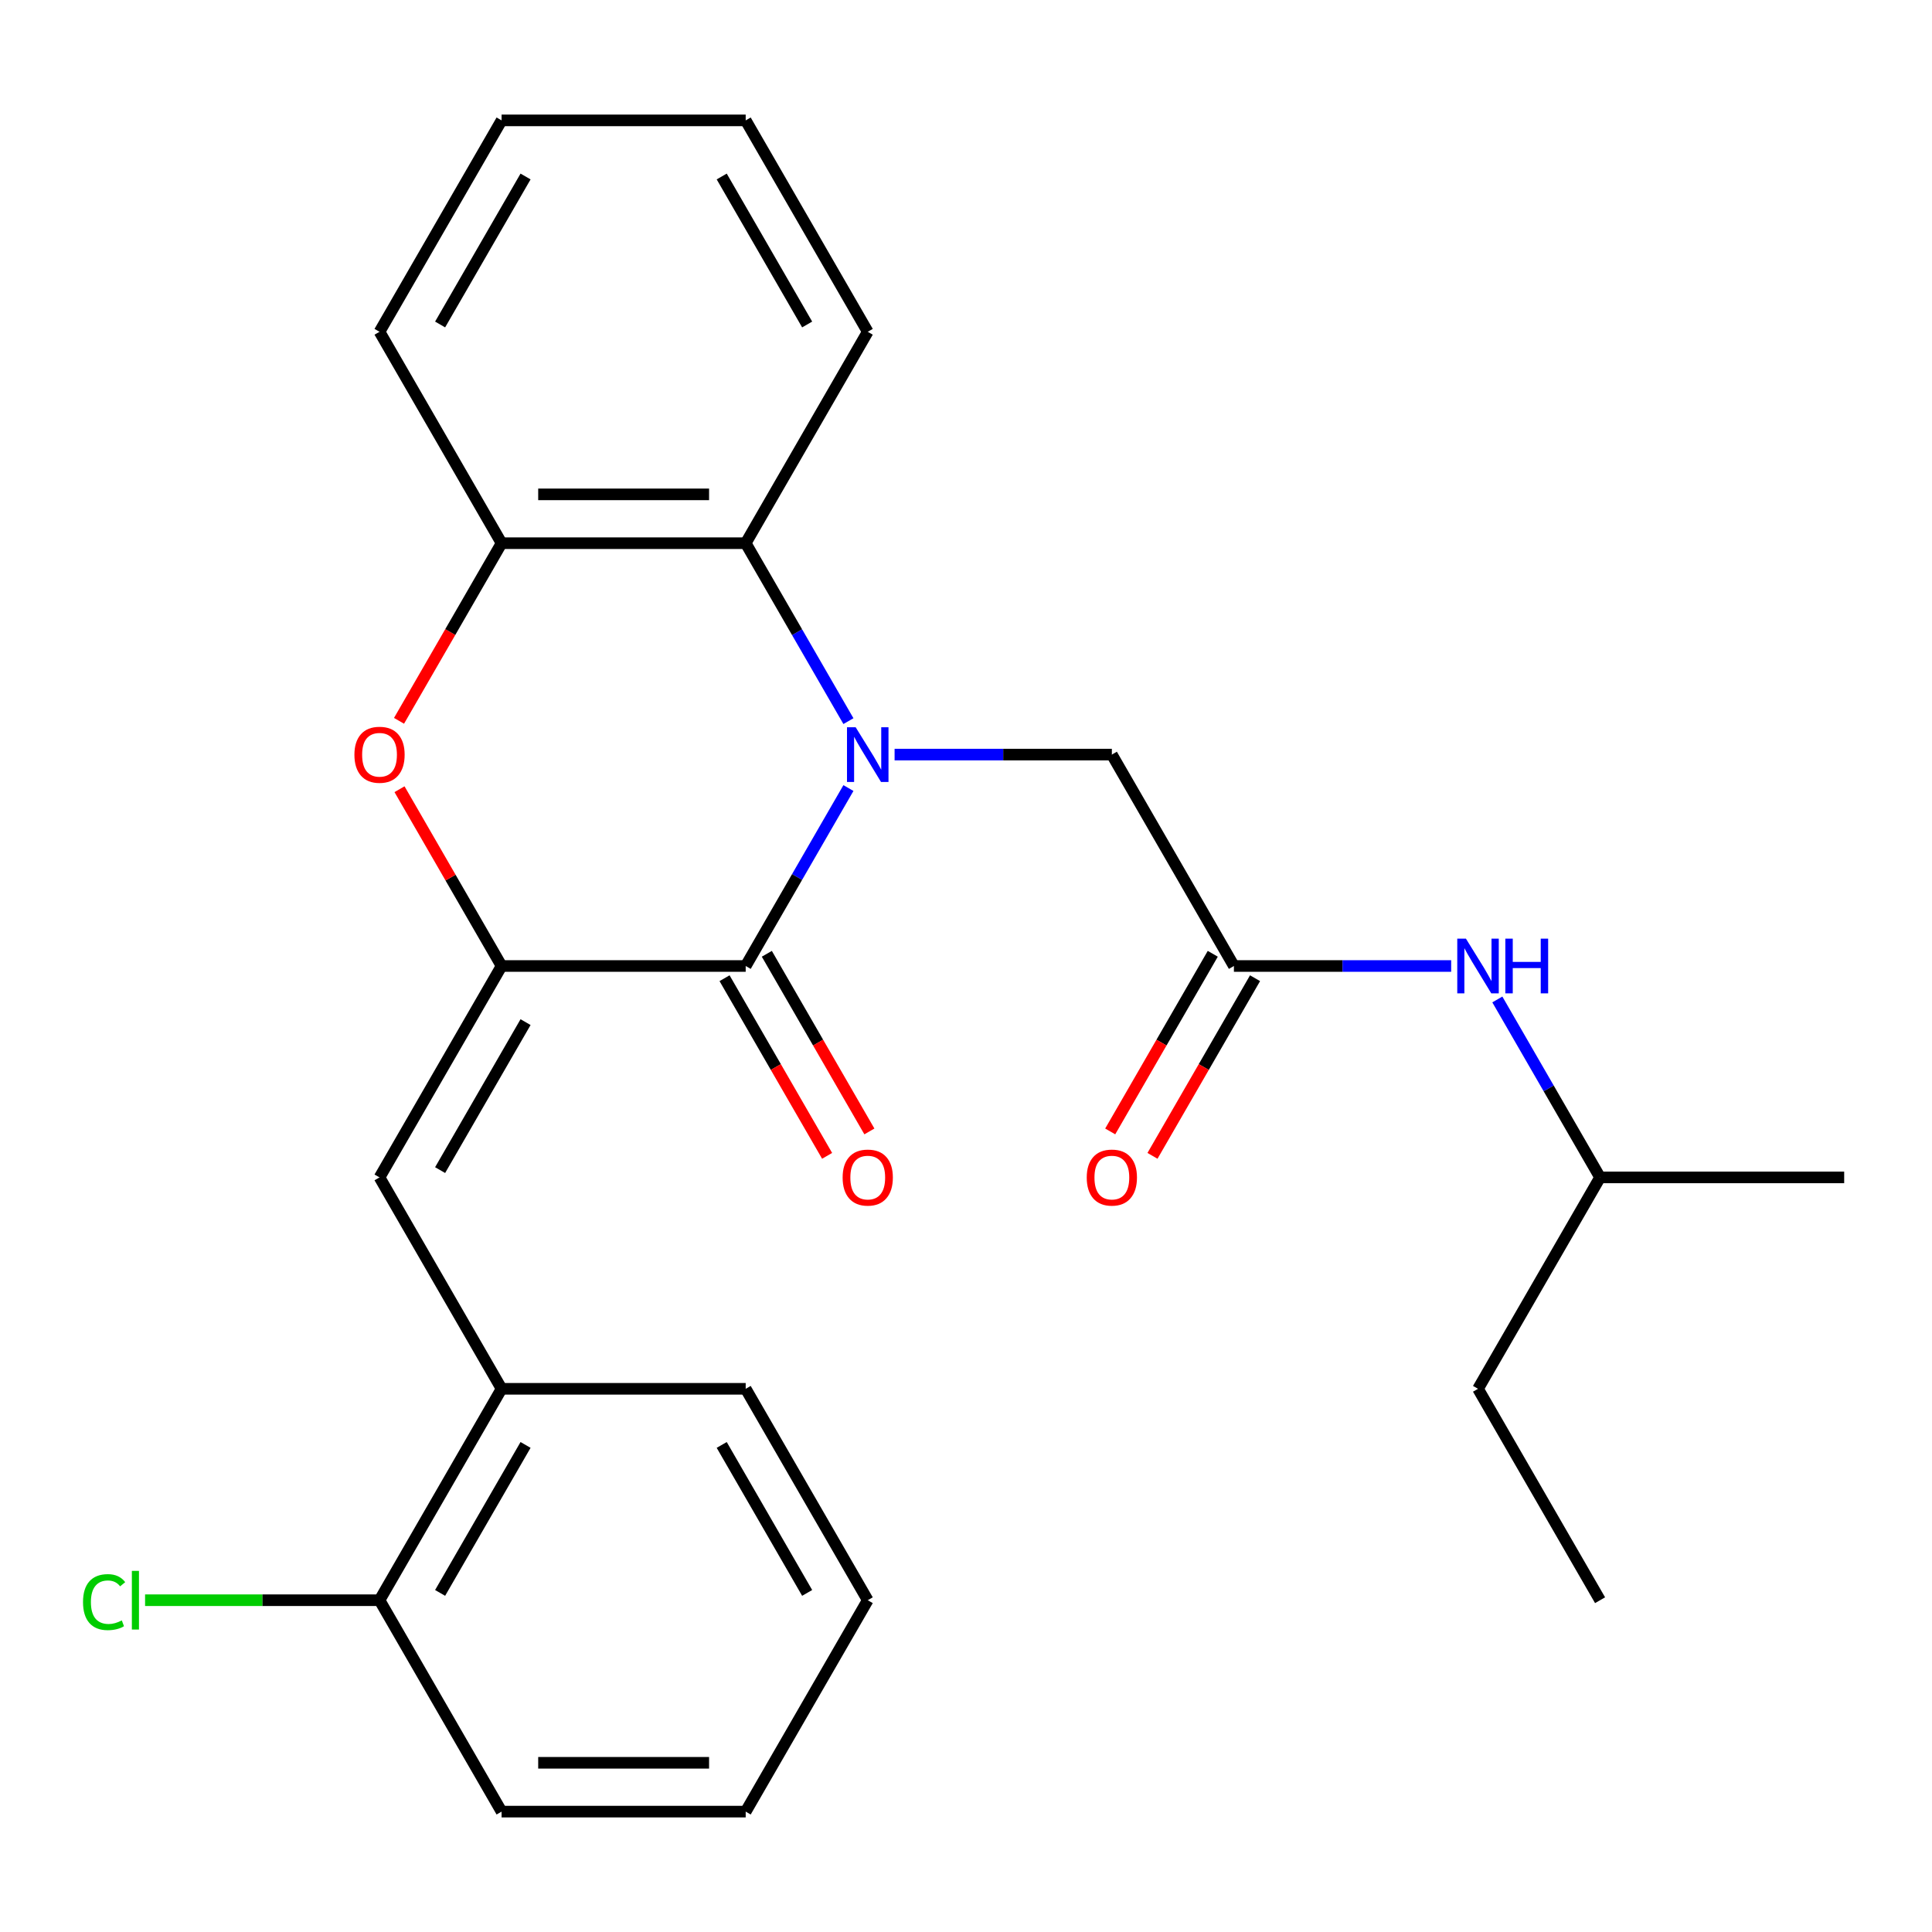<?xml version='1.0' encoding='iso-8859-1'?>
<svg version='1.1' baseProfile='full'
              xmlns='http://www.w3.org/2000/svg'
                      xmlns:rdkit='http://www.rdkit.org/xml'
                      xmlns:xlink='http://www.w3.org/1999/xlink'
                  xml:space='preserve'
width='1000px' height='1000px' viewBox='0 0 1000 1000'>
<!-- END OF HEADER -->
<rect style='opacity:1.0;fill:#FFFFFF;stroke:none' width='1000' height='1000' x='0' y='0'> </rect>
<path class='bond-0' d='M 439.144,407.896 L 412.556,453.948' style='fill:none;fill-rule:evenodd;stroke:#0000FF;stroke-width:6px;stroke-linecap:butt;stroke-linejoin:miter;stroke-opacity:1' />
<path class='bond-0' d='M 412.556,453.948 L 385.968,500' style='fill:none;fill-rule:evenodd;stroke:#000000;stroke-width:6px;stroke-linecap:butt;stroke-linejoin:miter;stroke-opacity:1' />
<path class='bond-3' d='M 439.144,373.258 L 412.556,327.206' style='fill:none;fill-rule:evenodd;stroke:#0000FF;stroke-width:6px;stroke-linecap:butt;stroke-linejoin:miter;stroke-opacity:1' />
<path class='bond-3' d='M 412.556,327.206 L 385.968,281.154' style='fill:none;fill-rule:evenodd;stroke:#000000;stroke-width:6px;stroke-linecap:butt;stroke-linejoin:miter;stroke-opacity:1' />
<path class='bond-6' d='M 463.042,390.577 L 519.268,390.577' style='fill:none;fill-rule:evenodd;stroke:#0000FF;stroke-width:6px;stroke-linecap:butt;stroke-linejoin:miter;stroke-opacity:1' />
<path class='bond-6' d='M 519.268,390.577 L 575.494,390.577' style='fill:none;fill-rule:evenodd;stroke:#000000;stroke-width:6px;stroke-linecap:butt;stroke-linejoin:miter;stroke-opacity:1' />
<path class='bond-1' d='M 385.968,500 L 259.617,500' style='fill:none;fill-rule:evenodd;stroke:#000000;stroke-width:6px;stroke-linecap:butt;stroke-linejoin:miter;stroke-opacity:1' />
<path class='bond-9' d='M 375.026,506.318 L 401.568,552.29' style='fill:none;fill-rule:evenodd;stroke:#000000;stroke-width:6px;stroke-linecap:butt;stroke-linejoin:miter;stroke-opacity:1' />
<path class='bond-9' d='M 401.568,552.29 L 428.11,598.262' style='fill:none;fill-rule:evenodd;stroke:#FF0000;stroke-width:6px;stroke-linecap:butt;stroke-linejoin:miter;stroke-opacity:1' />
<path class='bond-9' d='M 396.91,493.682 L 423.452,539.654' style='fill:none;fill-rule:evenodd;stroke:#000000;stroke-width:6px;stroke-linecap:butt;stroke-linejoin:miter;stroke-opacity:1' />
<path class='bond-9' d='M 423.452,539.654 L 449.994,585.627' style='fill:none;fill-rule:evenodd;stroke:#FF0000;stroke-width:6px;stroke-linecap:butt;stroke-linejoin:miter;stroke-opacity:1' />
<path class='bond-4' d='M 259.617,500 L 196.442,609.423' style='fill:none;fill-rule:evenodd;stroke:#000000;stroke-width:6px;stroke-linecap:butt;stroke-linejoin:miter;stroke-opacity:1' />
<path class='bond-4' d='M 272.026,529.048 L 227.803,605.644' style='fill:none;fill-rule:evenodd;stroke:#000000;stroke-width:6px;stroke-linecap:butt;stroke-linejoin:miter;stroke-opacity:1' />
<path class='bond-26' d='M 259.617,500 L 233.202,454.248' style='fill:none;fill-rule:evenodd;stroke:#000000;stroke-width:6px;stroke-linecap:butt;stroke-linejoin:miter;stroke-opacity:1' />
<path class='bond-26' d='M 233.202,454.248 L 206.787,408.496' style='fill:none;fill-rule:evenodd;stroke:#FF0000;stroke-width:6px;stroke-linecap:butt;stroke-linejoin:miter;stroke-opacity:1' />
<path class='bond-2' d='M 206.533,373.098 L 233.075,327.126' style='fill:none;fill-rule:evenodd;stroke:#FF0000;stroke-width:6px;stroke-linecap:butt;stroke-linejoin:miter;stroke-opacity:1' />
<path class='bond-2' d='M 233.075,327.126 L 259.617,281.154' style='fill:none;fill-rule:evenodd;stroke:#000000;stroke-width:6px;stroke-linecap:butt;stroke-linejoin:miter;stroke-opacity:1' />
<path class='bond-5' d='M 385.968,281.154 L 259.617,281.154' style='fill:none;fill-rule:evenodd;stroke:#000000;stroke-width:6px;stroke-linecap:butt;stroke-linejoin:miter;stroke-opacity:1' />
<path class='bond-5' d='M 367.015,255.884 L 278.57,255.884' style='fill:none;fill-rule:evenodd;stroke:#000000;stroke-width:6px;stroke-linecap:butt;stroke-linejoin:miter;stroke-opacity:1' />
<path class='bond-14' d='M 385.968,281.154 L 449.143,171.732' style='fill:none;fill-rule:evenodd;stroke:#000000;stroke-width:6px;stroke-linecap:butt;stroke-linejoin:miter;stroke-opacity:1' />
<path class='bond-8' d='M 196.442,609.423 L 259.617,718.846' style='fill:none;fill-rule:evenodd;stroke:#000000;stroke-width:6px;stroke-linecap:butt;stroke-linejoin:miter;stroke-opacity:1' />
<path class='bond-15' d='M 259.617,281.154 L 196.442,171.732' style='fill:none;fill-rule:evenodd;stroke:#000000;stroke-width:6px;stroke-linecap:butt;stroke-linejoin:miter;stroke-opacity:1' />
<path class='bond-7' d='M 575.494,390.577 L 638.669,500' style='fill:none;fill-rule:evenodd;stroke:#000000;stroke-width:6px;stroke-linecap:butt;stroke-linejoin:miter;stroke-opacity:1' />
<path class='bond-10' d='M 638.669,500 L 694.895,500' style='fill:none;fill-rule:evenodd;stroke:#000000;stroke-width:6px;stroke-linecap:butt;stroke-linejoin:miter;stroke-opacity:1' />
<path class='bond-10' d='M 694.895,500 L 751.121,500' style='fill:none;fill-rule:evenodd;stroke:#0000FF;stroke-width:6px;stroke-linecap:butt;stroke-linejoin:miter;stroke-opacity:1' />
<path class='bond-11' d='M 627.727,493.682 L 601.185,539.654' style='fill:none;fill-rule:evenodd;stroke:#000000;stroke-width:6px;stroke-linecap:butt;stroke-linejoin:miter;stroke-opacity:1' />
<path class='bond-11' d='M 601.185,539.654 L 574.643,585.627' style='fill:none;fill-rule:evenodd;stroke:#FF0000;stroke-width:6px;stroke-linecap:butt;stroke-linejoin:miter;stroke-opacity:1' />
<path class='bond-11' d='M 649.611,506.318 L 623.069,552.29' style='fill:none;fill-rule:evenodd;stroke:#000000;stroke-width:6px;stroke-linecap:butt;stroke-linejoin:miter;stroke-opacity:1' />
<path class='bond-11' d='M 623.069,552.29 L 596.527,598.262' style='fill:none;fill-rule:evenodd;stroke:#FF0000;stroke-width:6px;stroke-linecap:butt;stroke-linejoin:miter;stroke-opacity:1' />
<path class='bond-12' d='M 259.617,718.846 L 196.442,828.268' style='fill:none;fill-rule:evenodd;stroke:#000000;stroke-width:6px;stroke-linecap:butt;stroke-linejoin:miter;stroke-opacity:1' />
<path class='bond-12' d='M 272.026,747.894 L 227.803,824.49' style='fill:none;fill-rule:evenodd;stroke:#000000;stroke-width:6px;stroke-linecap:butt;stroke-linejoin:miter;stroke-opacity:1' />
<path class='bond-17' d='M 259.617,718.846 L 385.968,718.846' style='fill:none;fill-rule:evenodd;stroke:#000000;stroke-width:6px;stroke-linecap:butt;stroke-linejoin:miter;stroke-opacity:1' />
<path class='bond-16' d='M 775.019,517.319 L 801.607,563.371' style='fill:none;fill-rule:evenodd;stroke:#0000FF;stroke-width:6px;stroke-linecap:butt;stroke-linejoin:miter;stroke-opacity:1' />
<path class='bond-16' d='M 801.607,563.371 L 828.195,609.423' style='fill:none;fill-rule:evenodd;stroke:#000000;stroke-width:6px;stroke-linecap:butt;stroke-linejoin:miter;stroke-opacity:1' />
<path class='bond-13' d='M 196.442,828.268 L 135.766,828.268' style='fill:none;fill-rule:evenodd;stroke:#000000;stroke-width:6px;stroke-linecap:butt;stroke-linejoin:miter;stroke-opacity:1' />
<path class='bond-13' d='M 135.766,828.268 L 75.09,828.268' style='fill:none;fill-rule:evenodd;stroke:#00CC00;stroke-width:6px;stroke-linecap:butt;stroke-linejoin:miter;stroke-opacity:1' />
<path class='bond-18' d='M 196.442,828.268 L 259.617,937.691' style='fill:none;fill-rule:evenodd;stroke:#000000;stroke-width:6px;stroke-linecap:butt;stroke-linejoin:miter;stroke-opacity:1' />
<path class='bond-21' d='M 449.143,171.732 L 385.968,62.309' style='fill:none;fill-rule:evenodd;stroke:#000000;stroke-width:6px;stroke-linecap:butt;stroke-linejoin:miter;stroke-opacity:1' />
<path class='bond-21' d='M 417.782,167.953 L 373.56,91.357' style='fill:none;fill-rule:evenodd;stroke:#000000;stroke-width:6px;stroke-linecap:butt;stroke-linejoin:miter;stroke-opacity:1' />
<path class='bond-27' d='M 196.442,171.732 L 259.617,62.309' style='fill:none;fill-rule:evenodd;stroke:#000000;stroke-width:6px;stroke-linecap:butt;stroke-linejoin:miter;stroke-opacity:1' />
<path class='bond-27' d='M 227.803,167.953 L 272.026,91.357' style='fill:none;fill-rule:evenodd;stroke:#000000;stroke-width:6px;stroke-linecap:butt;stroke-linejoin:miter;stroke-opacity:1' />
<path class='bond-19' d='M 828.195,609.423 L 765.02,718.846' style='fill:none;fill-rule:evenodd;stroke:#000000;stroke-width:6px;stroke-linecap:butt;stroke-linejoin:miter;stroke-opacity:1' />
<path class='bond-20' d='M 828.195,609.423 L 954.545,609.423' style='fill:none;fill-rule:evenodd;stroke:#000000;stroke-width:6px;stroke-linecap:butt;stroke-linejoin:miter;stroke-opacity:1' />
<path class='bond-23' d='M 385.968,718.846 L 449.143,828.268' style='fill:none;fill-rule:evenodd;stroke:#000000;stroke-width:6px;stroke-linecap:butt;stroke-linejoin:miter;stroke-opacity:1' />
<path class='bond-23' d='M 373.56,747.894 L 417.782,824.49' style='fill:none;fill-rule:evenodd;stroke:#000000;stroke-width:6px;stroke-linecap:butt;stroke-linejoin:miter;stroke-opacity:1' />
<path class='bond-28' d='M 259.617,937.691 L 385.968,937.691' style='fill:none;fill-rule:evenodd;stroke:#000000;stroke-width:6px;stroke-linecap:butt;stroke-linejoin:miter;stroke-opacity:1' />
<path class='bond-28' d='M 278.57,912.421 L 367.015,912.421' style='fill:none;fill-rule:evenodd;stroke:#000000;stroke-width:6px;stroke-linecap:butt;stroke-linejoin:miter;stroke-opacity:1' />
<path class='bond-24' d='M 765.02,718.846 L 828.195,828.268' style='fill:none;fill-rule:evenodd;stroke:#000000;stroke-width:6px;stroke-linecap:butt;stroke-linejoin:miter;stroke-opacity:1' />
<path class='bond-22' d='M 385.968,62.309 L 259.617,62.309' style='fill:none;fill-rule:evenodd;stroke:#000000;stroke-width:6px;stroke-linecap:butt;stroke-linejoin:miter;stroke-opacity:1' />
<path class='bond-25' d='M 449.143,828.268 L 385.968,937.691' style='fill:none;fill-rule:evenodd;stroke:#000000;stroke-width:6px;stroke-linecap:butt;stroke-linejoin:miter;stroke-opacity:1' />
<path  class='atom-0' d='M 442.883 376.417
L 452.163 391.417
Q 453.083 392.897, 454.563 395.577
Q 456.043 398.257, 456.123 398.417
L 456.123 376.417
L 459.883 376.417
L 459.883 404.737
L 456.003 404.737
L 446.043 388.337
Q 444.883 386.417, 443.643 384.217
Q 442.443 382.017, 442.083 381.337
L 442.083 404.737
L 438.403 404.737
L 438.403 376.417
L 442.883 376.417
' fill='#0000FF'/>
<path  class='atom-3' d='M 183.442 390.657
Q 183.442 383.857, 186.802 380.057
Q 190.162 376.257, 196.442 376.257
Q 202.722 376.257, 206.082 380.057
Q 209.442 383.857, 209.442 390.657
Q 209.442 397.537, 206.042 401.457
Q 202.642 405.337, 196.442 405.337
Q 190.202 405.337, 186.802 401.457
Q 183.442 397.577, 183.442 390.657
M 196.442 402.137
Q 200.762 402.137, 203.082 399.257
Q 205.442 396.337, 205.442 390.657
Q 205.442 385.097, 203.082 382.297
Q 200.762 379.457, 196.442 379.457
Q 192.122 379.457, 189.762 382.257
Q 187.442 385.057, 187.442 390.657
Q 187.442 396.377, 189.762 399.257
Q 192.122 402.137, 196.442 402.137
' fill='#FF0000'/>
<path  class='atom-10' d='M 436.143 609.503
Q 436.143 602.703, 439.503 598.903
Q 442.863 595.103, 449.143 595.103
Q 455.423 595.103, 458.783 598.903
Q 462.143 602.703, 462.143 609.503
Q 462.143 616.383, 458.743 620.303
Q 455.343 624.183, 449.143 624.183
Q 442.903 624.183, 439.503 620.303
Q 436.143 616.423, 436.143 609.503
M 449.143 620.983
Q 453.463 620.983, 455.783 618.103
Q 458.143 615.183, 458.143 609.503
Q 458.143 603.943, 455.783 601.143
Q 453.463 598.303, 449.143 598.303
Q 444.823 598.303, 442.463 601.103
Q 440.143 603.903, 440.143 609.503
Q 440.143 615.223, 442.463 618.103
Q 444.823 620.983, 449.143 620.983
' fill='#FF0000'/>
<path  class='atom-11' d='M 758.76 485.84
L 768.04 500.84
Q 768.96 502.32, 770.44 505
Q 771.92 507.68, 772 507.84
L 772 485.84
L 775.76 485.84
L 775.76 514.16
L 771.88 514.16
L 761.92 497.76
Q 760.76 495.84, 759.52 493.64
Q 758.32 491.44, 757.96 490.76
L 757.96 514.16
L 754.28 514.16
L 754.28 485.84
L 758.76 485.84
' fill='#0000FF'/>
<path  class='atom-11' d='M 779.16 485.84
L 783 485.84
L 783 497.88
L 797.48 497.88
L 797.48 485.84
L 801.32 485.84
L 801.32 514.16
L 797.48 514.16
L 797.48 501.08
L 783 501.08
L 783 514.16
L 779.16 514.16
L 779.16 485.84
' fill='#0000FF'/>
<path  class='atom-12' d='M 562.494 609.503
Q 562.494 602.703, 565.854 598.903
Q 569.214 595.103, 575.494 595.103
Q 581.774 595.103, 585.134 598.903
Q 588.494 602.703, 588.494 609.503
Q 588.494 616.383, 585.094 620.303
Q 581.694 624.183, 575.494 624.183
Q 569.254 624.183, 565.854 620.303
Q 562.494 616.423, 562.494 609.503
M 575.494 620.983
Q 579.814 620.983, 582.134 618.103
Q 584.494 615.183, 584.494 609.503
Q 584.494 603.943, 582.134 601.143
Q 579.814 598.303, 575.494 598.303
Q 571.174 598.303, 568.814 601.103
Q 566.494 603.903, 566.494 609.503
Q 566.494 615.223, 568.814 618.103
Q 571.174 620.983, 575.494 620.983
' fill='#FF0000'/>
<path  class='atom-14' d='M 42.971 829.248
Q 42.971 822.208, 46.251 818.528
Q 49.571 814.808, 55.851 814.808
Q 61.691 814.808, 64.811 818.928
L 62.171 821.088
Q 59.891 818.088, 55.851 818.088
Q 51.571 818.088, 49.291 820.968
Q 47.051 823.808, 47.051 829.248
Q 47.051 834.848, 49.371 837.728
Q 51.731 840.608, 56.291 840.608
Q 59.411 840.608, 63.051 838.728
L 64.171 841.728
Q 62.691 842.688, 60.451 843.248
Q 58.211 843.808, 55.731 843.808
Q 49.571 843.808, 46.251 840.048
Q 42.971 836.288, 42.971 829.248
' fill='#00CC00'/>
<path  class='atom-14' d='M 68.251 813.088
L 71.931 813.088
L 71.931 843.448
L 68.251 843.448
L 68.251 813.088
' fill='#00CC00'/>
</svg>
